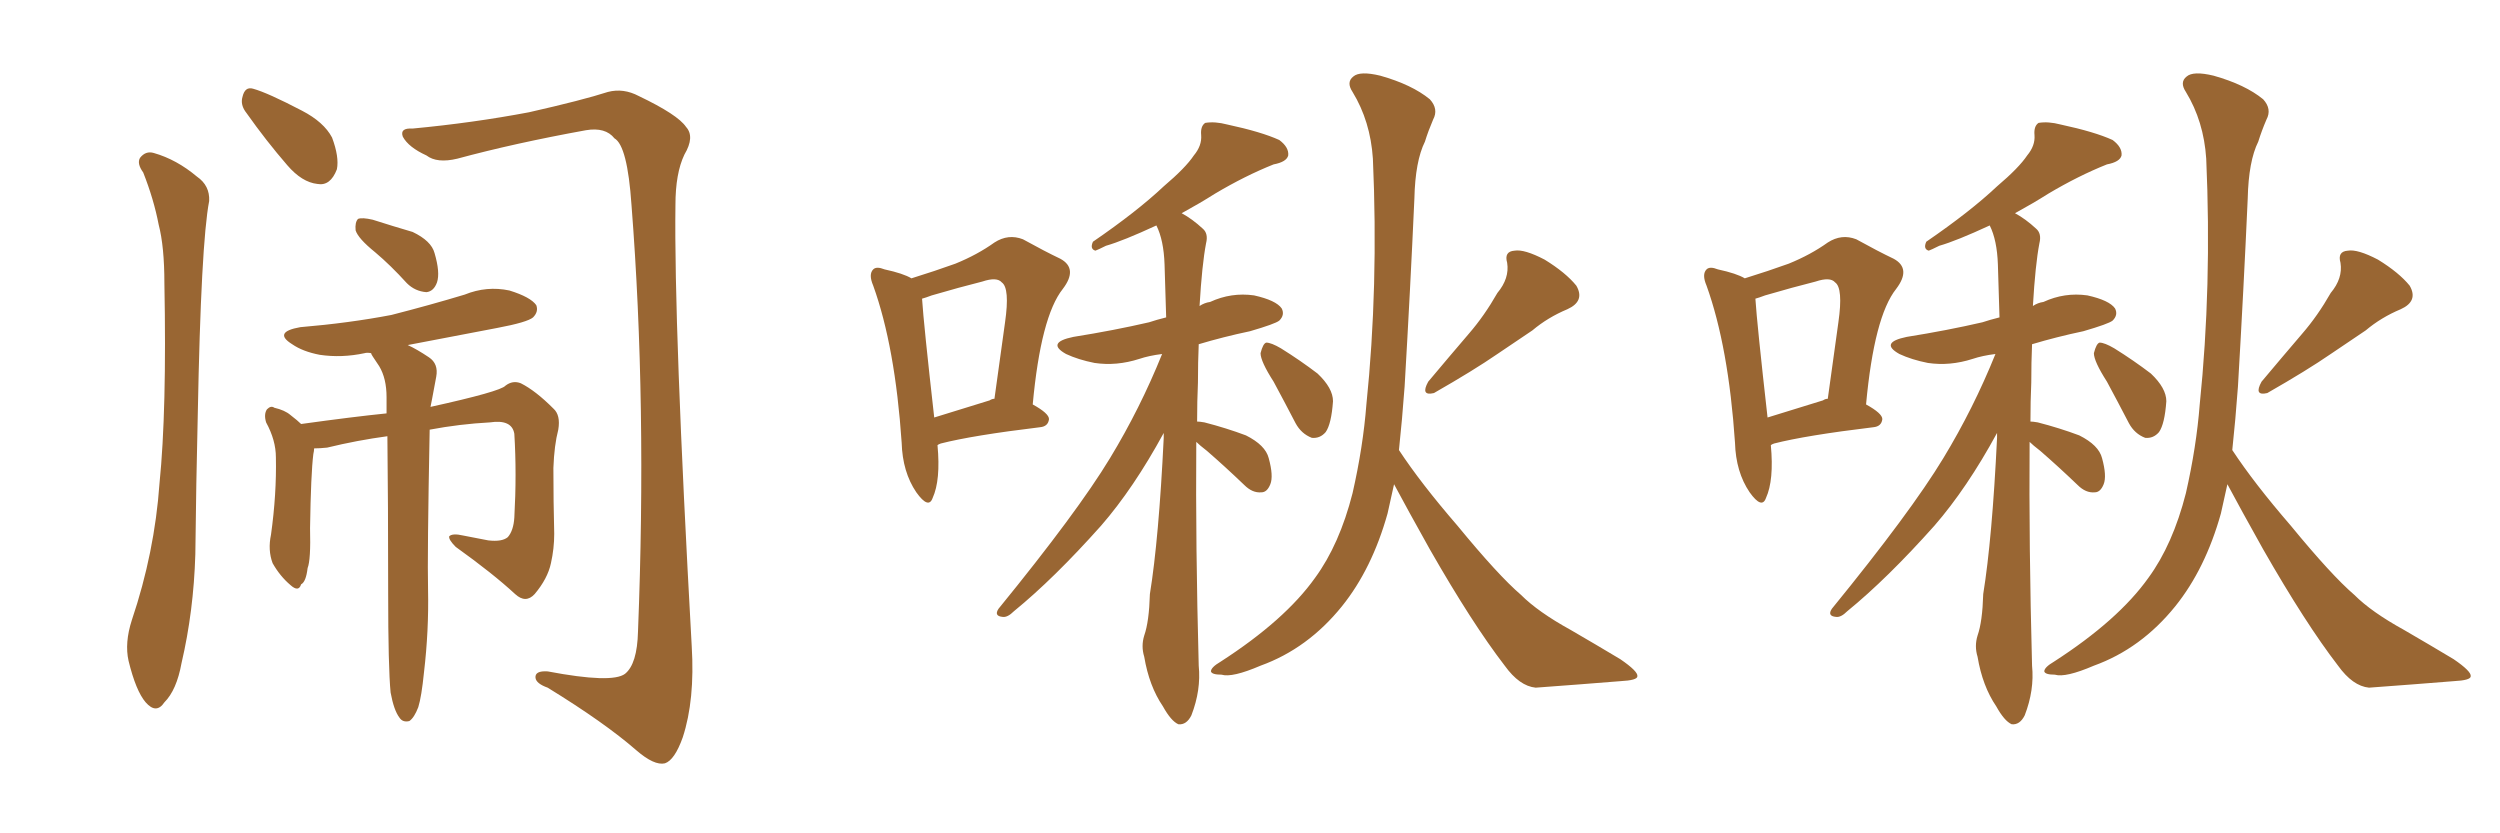 <svg xmlns="http://www.w3.org/2000/svg" xmlns:xlink="http://www.w3.org/1999/xlink" width="450" height="150"><path fill="#996633" padding="10" d="M25.78 31.05L25.78 31.05Q24.61 29.44 25.20 28.42L25.20 28.42Q26.22 27.10 27.69 27.54L27.69 27.54Q31.79 28.71 35.45 31.79L35.45 31.79Q37.79 33.40 37.65 36.18L37.65 36.18Q36.18 43.80 35.60 74.56L35.60 74.56Q35.30 87.01 35.16 99.76L35.16 99.76Q34.86 110.01 32.67 119.38L32.67 119.38Q31.79 124.22 29.59 126.42L29.59 126.42Q28.13 128.61 26.22 126.42L26.22 126.42Q24.46 124.37 23.14 118.95L23.14 118.95Q22.41 115.72 23.73 111.62L23.73 111.62Q27.83 99.46 28.71 87.01L28.71 87.01Q30.03 73.97 29.59 50.98L29.59 50.98Q29.59 44.38 28.56 40.43L28.56 40.43Q27.69 35.89 25.78 31.05ZM44.38 20.36L44.38 20.36Q43.21 18.90 43.65 17.43L43.65 17.43Q44.09 15.53 45.56 15.97L45.56 15.97Q48.19 16.70 54.35 19.92L54.35 19.92Q58.30 21.97 59.77 24.76L59.77 24.76Q61.08 28.27 60.64 30.47L60.64 30.47Q59.47 33.54 57.13 33.11L57.13 33.11Q54.35 32.81 51.71 29.74L51.71 29.74Q47.90 25.34 44.38 20.36ZM74.27 23.14L74.27 23.14Q85.11 22.12 95.21 20.21L95.21 20.21Q104.88 18.02 109.42 16.55L109.42 16.55Q112.21 15.82 114.99 17.29L114.99 17.29Q122.02 20.65 123.49 22.85L123.49 22.85Q125.10 24.61 123.19 27.83L123.19 27.83Q121.58 31.20 121.58 36.91L121.58 36.91Q121.29 58.30 124.51 116.31L124.51 116.31Q125.10 125.98 122.90 132.71L122.90 132.71Q121.44 136.82 119.68 137.40L119.68 137.40Q117.77 137.84 114.55 135.06L114.55 135.06Q108.84 130.08 98.58 123.78L98.58 123.78Q96.53 123.05 96.39 122.02L96.39 122.02Q96.24 120.70 98.58 120.85L98.58 120.85Q110.16 123.05 112.50 121.29L112.50 121.29Q114.70 119.53 114.84 113.67L114.84 113.67Q116.46 72.66 113.67 36.91L113.67 36.91Q112.94 26.22 110.60 24.90L110.60 24.90Q108.98 22.85 105.47 23.44L105.47 23.44Q92.58 25.78 82.32 28.56L82.32 28.56Q78.66 29.44 76.76 27.98L76.76 27.98Q73.54 26.51 72.51 24.61L72.51 24.61Q71.92 23.00 74.27 23.14ZM67.53 45.41L67.53 45.41Q64.45 42.92 64.01 41.46L64.01 41.46Q63.87 39.99 64.45 39.40L64.45 39.40Q65.19 39.11 67.09 39.55L67.09 39.55Q70.75 40.72 74.27 41.75L74.27 41.75Q77.64 43.36 78.22 45.56L78.22 45.56Q79.25 49.07 78.66 50.83L78.66 50.83Q78.08 52.44 76.76 52.59L76.76 52.59Q74.71 52.44 73.24 50.98L73.24 50.98Q70.31 47.75 67.53 45.41ZM70.31 124.66L70.31 124.66L70.31 124.66Q69.87 120.12 69.87 106.79L69.87 106.79Q69.87 90.38 69.73 78.52L69.73 78.52Q64.31 79.25 58.89 80.57L58.89 80.57Q57.57 80.71 56.54 80.71L56.54 80.71Q56.54 81.15 56.40 81.74L56.40 81.74Q55.96 85.25 55.81 95.07L55.81 95.07Q55.96 100.78 55.37 102.25L55.37 102.25Q55.08 104.74 54.20 105.18L54.20 105.18Q53.76 106.64 52.29 105.32L52.29 105.32Q50.39 103.71 49.07 101.37L49.07 101.37Q48.19 99.02 48.78 96.24L48.78 96.24Q49.80 88.92 49.66 82.32L49.66 82.32Q49.66 79.25 47.90 76.03L47.90 76.03Q47.46 74.56 48.05 73.68L48.05 73.68Q48.78 72.95 49.37 73.39L49.37 73.39Q51.27 73.83 52.29 74.71L52.29 74.71Q53.61 75.73 54.20 76.32L54.20 76.32Q63.72 75 69.58 74.41L69.58 74.41Q69.58 72.80 69.58 71.48L69.58 71.48Q69.58 68.12 68.26 65.92L68.26 65.92Q67.68 65.04 67.09 64.16L67.09 64.16Q66.80 63.72 66.80 63.57L66.80 63.57Q66.06 63.43 65.63 63.57L65.63 63.57Q61.52 64.45 57.57 63.87L57.57 63.87Q54.49 63.28 52.59 61.96L52.59 61.96Q49.07 59.77 54.05 58.89L54.05 58.89Q62.84 58.15 70.46 56.69L70.46 56.69Q77.34 54.93 83.64 53.03L83.64 53.03Q87.60 51.42 91.70 52.29L91.70 52.29Q95.51 53.47 96.53 54.93L96.53 54.93Q96.97 56.10 95.95 57.13L95.95 57.13Q94.92 58.01 89.50 59.03L89.50 59.03Q81.01 60.64 73.39 62.11L73.39 62.11Q75 62.84 77.20 64.31L77.20 64.31Q78.96 65.48 78.52 67.82L78.52 67.82Q78.22 69.43 77.78 71.78L77.78 71.78Q77.64 72.36 77.49 73.24L77.49 73.24Q90.09 70.46 90.97 69.43L90.97 69.43Q92.29 68.41 93.75 68.99L93.75 68.99Q96.39 70.31 99.61 73.54L99.61 73.54Q100.93 74.71 100.49 77.34L100.49 77.34Q99.76 80.13 99.61 84.23L99.61 84.23Q99.61 90.23 99.76 96.09L99.76 96.09Q99.76 98.73 99.17 101.37L99.17 101.37Q98.58 104.15 96.24 106.93L96.24 106.93Q94.63 108.69 92.72 106.93L92.72 106.93Q88.77 103.27 82.03 98.44L82.03 98.44Q80.71 97.12 80.86 96.53L80.86 96.53Q81.45 95.95 83.35 96.39L83.35 96.39Q85.69 96.83 87.89 97.27L87.89 97.27Q90.38 97.56 91.41 96.68L91.41 96.68Q92.43 95.51 92.58 93.16L92.58 93.16Q93.02 85.25 92.58 78.08L92.58 78.08Q92.14 75.44 88.18 76.03L88.18 76.03Q82.76 76.32 77.34 77.34L77.34 77.34Q76.90 100.05 77.05 106.20L77.05 106.20Q77.20 113.53 76.32 121.00L76.32 121.00Q75.88 125.39 75.29 127.29L75.29 127.29Q74.56 129.20 73.68 129.79L73.68 129.79Q72.51 130.08 71.92 129.20L71.92 129.20Q70.90 127.88 70.31 124.66ZM168.75 80.13L168.75 80.13Q169.34 86.43 167.87 89.65L167.87 89.65Q167.14 91.70 164.94 88.62L164.94 88.62Q162.45 84.96 162.30 79.69L162.30 79.69Q161.13 62.40 157.18 51.42L157.18 51.42Q156.30 49.37 157.18 48.49L157.18 48.49Q157.76 47.90 159.23 48.49L159.23 48.49Q162.60 49.22 164.06 50.10L164.06 50.10Q168.31 48.78 171.97 47.46L171.97 47.46Q175.93 45.85 179.00 43.65L179.00 43.65Q181.49 42.04 184.13 43.07L184.13 43.07Q188.09 45.26 190.87 46.58L190.87 46.58Q194.09 48.34 191.31 52.00L191.31 52.00Q187.35 56.98 185.89 72.80L185.89 72.80Q188.82 74.41 188.82 75.44L188.82 75.44Q188.67 76.76 187.21 76.90L187.21 76.90Q175.05 78.37 169.34 79.83L169.34 79.83Q168.90 79.98 168.75 80.13ZM178.13 72.07L178.13 72.07Q178.56 71.78 179.00 71.78L179.00 71.78Q180.03 64.31 180.91 58.01L180.91 58.01Q181.79 51.86 180.32 50.83L180.32 50.83Q179.44 49.80 176.81 50.68L176.81 50.68Q172.71 51.71 167.72 53.17L167.72 53.17Q166.55 53.61 165.97 53.76L165.97 53.76Q166.26 58.30 168.16 75.15L168.16 75.15Q172.41 73.83 178.13 72.07ZM215.33 79.54L215.33 79.54Q215.19 98.14 215.77 119.82L215.77 119.82Q216.21 124.22 214.45 128.76L214.45 128.76Q213.57 130.52 212.11 130.37L212.11 130.37Q210.79 129.79 209.33 127.15L209.33 127.15Q206.84 123.49 205.96 118.21L205.96 118.21Q205.37 116.31 205.96 114.40L205.96 114.40Q206.84 111.91 206.98 106.93L206.98 106.93Q208.59 96.97 209.47 78.81L209.47 78.81Q209.47 78.08 209.47 77.93L209.47 77.93Q204.05 87.89 198.19 94.63L198.19 94.63Q189.70 104.15 182.52 110.01L182.52 110.01Q181.35 111.18 180.47 111.04L180.47 111.04Q178.86 110.89 179.74 109.57L179.74 109.57Q193.95 92.14 199.80 82.47L199.80 82.47Q205.22 73.54 209.18 63.72L209.18 63.72Q206.84 64.01 205.08 64.60L205.08 64.60Q200.98 65.92 197.02 65.33L197.02 65.33Q194.09 64.75 191.89 63.72L191.89 63.72Q188.23 61.67 193.21 60.64L193.21 60.64Q200.54 59.47 206.84 58.01L206.84 58.01Q208.15 57.57 209.91 57.13L209.91 57.13Q209.77 51.71 209.62 47.61L209.62 47.61Q209.47 43.21 208.15 40.58L208.15 40.58Q202.15 43.36 199.07 44.24L199.07 44.24Q197.61 44.97 197.17 45.12L197.17 45.12Q196.14 44.82 196.73 43.51L196.73 43.51Q204.64 38.09 209.47 33.54L209.47 33.54Q213.43 30.18 214.89 27.98L214.89 27.98Q216.36 26.22 216.21 24.32L216.21 24.32Q216.06 22.71 216.94 22.12L216.94 22.12Q218.70 21.83 220.90 22.41L220.90 22.41Q227.05 23.73 230.27 25.20L230.27 25.20Q232.03 26.51 231.88 27.98L231.88 27.98Q231.59 29.15 229.25 29.59L229.25 29.59Q224.12 31.64 218.70 34.86L218.70 34.86Q215.92 36.62 212.70 38.38L212.70 38.38Q214.60 39.40 216.50 41.16L216.50 41.16Q217.53 42.04 217.09 43.80L217.09 43.80Q216.36 47.61 215.92 55.08L215.92 55.08Q216.80 54.49 217.82 54.35L217.82 54.35Q221.63 52.59 225.73 53.17L225.73 53.17Q229.69 54.05 230.71 55.52L230.71 55.52Q231.30 56.69 230.27 57.71L230.27 57.71Q229.54 58.30 225 59.62L225 59.62Q220.17 60.64 215.77 61.96L215.77 61.96Q215.63 65.19 215.63 68.85L215.63 68.85Q215.48 72.22 215.48 75.88L215.48 75.88Q215.92 75.88 216.80 76.03L216.80 76.03Q220.75 77.05 224.27 78.37L224.27 78.37Q227.78 80.13 228.37 82.47L228.37 82.47Q229.25 85.69 228.66 87.16L228.66 87.16Q228.08 88.62 227.05 88.62L227.05 88.62Q225.44 88.77 223.97 87.30L223.97 87.30Q220.46 83.94 217.24 81.15L217.24 81.15Q215.92 80.13 215.33 79.54ZM229.25 68.70L229.25 68.70Q226.90 65.04 226.90 63.57L226.90 63.57Q227.34 61.82 227.93 61.67L227.93 61.67Q228.81 61.67 230.57 62.70L230.57 62.70Q234.08 64.89 237.16 67.24L237.16 67.24Q239.94 69.87 239.94 72.22L239.94 72.22Q239.65 76.32 238.62 77.78L238.62 77.78Q237.60 78.96 236.13 78.81L236.13 78.81Q234.23 78.08 233.20 76.17L233.20 76.17Q231.15 72.22 229.25 68.70ZM269.53 52.73L269.53 52.73Q271.73 50.10 271.29 47.31L271.29 47.31Q270.70 45.26 272.61 45.12L272.61 45.12Q274.37 44.82 278.03 46.73L278.03 46.73Q281.84 49.07 283.74 51.42L283.74 51.42Q285.35 54.20 282.13 55.66L282.13 55.66Q278.61 57.13 275.83 59.47L275.83 59.47Q272.75 61.52 269.53 63.72L269.53 63.72Q265.28 66.65 258.11 70.75L258.11 70.75Q255.62 71.34 257.08 68.70L257.08 68.70Q260.89 64.16 264.40 60.06L264.40 60.06Q267.19 56.84 269.53 52.73ZM250.93 87.16L250.93 87.16L250.93 87.16Q250.34 89.79 249.76 92.43L249.76 92.43Q246.97 102.39 241.55 109.13L241.55 109.13Q235.40 116.75 226.90 119.82L226.90 119.82Q221.78 122.02 219.87 121.44L219.87 121.44Q218.12 121.44 217.97 120.85L217.97 120.85Q217.97 120.12 219.73 119.09L219.73 119.09Q231.30 111.62 236.72 104.00L236.72 104.00Q241.11 98.00 243.46 88.77L243.46 88.77Q245.36 80.42 245.95 72.80L245.95 72.80Q248.14 51.56 247.12 28.56L247.12 28.56Q246.68 21.83 243.46 16.55L243.46 16.55Q242.29 14.79 243.60 13.77L243.60 13.77Q244.78 12.74 248.44 13.62L248.44 13.62Q254.15 15.23 257.37 17.87L257.37 17.87Q258.98 19.63 257.96 21.53L257.96 21.53Q257.08 23.58 256.49 25.49L256.49 25.49Q254.74 29.00 254.59 35.74L254.59 35.74Q253.86 52.00 252.83 69.58L252.83 69.58Q252.39 75.59 251.81 81.01L251.81 81.01Q255.76 87.01 262.35 94.63L262.35 94.63Q269.68 103.56 273.78 107.08L273.78 107.08Q276.86 110.16 282.71 113.38L282.71 113.38Q287.26 116.02 291.65 118.65L291.65 118.65Q294.87 120.85 294.73 121.73L294.73 121.73Q294.73 122.46 291.65 122.61L291.65 122.61Q284.47 123.19 276.42 123.78L276.42 123.78Q273.49 123.49 270.85 119.82L270.85 119.82Q264.99 112.21 257.37 98.88L257.37 98.88Q253.27 91.55 250.93 87.16ZM318.75 80.13L318.75 80.13Q319.34 86.43 317.87 89.65L317.87 89.65Q317.14 91.70 314.94 88.62L314.94 88.62Q312.45 84.96 312.30 79.69L312.30 79.69Q311.13 62.40 307.18 51.42L307.18 51.42Q306.30 49.37 307.18 48.49L307.18 48.49Q307.76 47.90 309.23 48.49L309.23 48.49Q312.60 49.22 314.06 50.10L314.06 50.10Q318.31 48.78 321.97 47.46L321.97 47.46Q325.93 45.85 329.00 43.65L329.00 43.65Q331.49 42.04 334.13 43.07L334.13 43.07Q338.09 45.26 340.87 46.58L340.87 46.58Q344.09 48.34 341.31 52.00L341.31 52.00Q337.35 56.98 335.89 72.80L335.89 72.80Q338.82 74.41 338.82 75.44L338.82 75.44Q338.67 76.76 337.21 76.90L337.21 76.90Q325.05 78.37 319.34 79.83L319.34 79.83Q318.90 79.98 318.75 80.13ZM328.13 72.07L328.13 72.07Q328.56 71.78 329.00 71.78L329.00 71.78Q330.03 64.31 330.91 58.01L330.91 58.01Q331.79 51.86 330.32 50.83L330.32 50.83Q329.44 49.80 326.81 50.68L326.81 50.68Q322.71 51.71 317.72 53.17L317.72 53.17Q316.55 53.61 315.97 53.76L315.97 53.76Q316.26 58.30 318.16 75.15L318.16 75.15Q322.41 73.83 328.13 72.07ZM365.33 79.54L365.33 79.54Q365.19 98.14 365.77 119.82L365.77 119.82Q366.21 124.22 364.45 128.76L364.45 128.76Q363.57 130.52 362.11 130.37L362.11 130.37Q360.79 129.79 359.33 127.15L359.33 127.15Q356.84 123.49 355.96 118.21L355.96 118.21Q355.37 116.31 355.96 114.40L355.96 114.40Q356.84 111.91 356.98 106.93L356.98 106.93Q358.59 96.97 359.47 78.81L359.47 78.81Q359.47 78.08 359.47 77.93L359.47 77.93Q354.05 87.89 348.19 94.63L348.19 94.63Q339.70 104.15 332.52 110.01L332.52 110.01Q331.35 111.18 330.47 111.04L330.47 111.04Q328.86 110.89 329.74 109.57L329.74 109.57Q343.95 92.14 349.80 82.47L349.80 82.47Q355.22 73.54 359.18 63.72L359.18 63.72Q356.84 64.01 355.08 64.60L355.08 64.60Q350.98 65.92 347.02 65.33L347.02 65.33Q344.09 64.75 341.89 63.72L341.89 63.72Q338.23 61.67 343.21 60.64L343.21 60.64Q350.54 59.47 356.84 58.01L356.84 58.01Q358.15 57.57 359.91 57.13L359.91 57.13Q359.77 51.71 359.62 47.61L359.62 47.61Q359.47 43.21 358.15 40.58L358.15 40.58Q352.15 43.36 349.07 44.24L349.07 44.24Q347.61 44.97 347.17 45.12L347.17 45.12Q346.14 44.82 346.73 43.51L346.73 43.51Q354.64 38.09 359.47 33.54L359.47 33.54Q363.43 30.18 364.89 27.98L364.89 27.98Q366.36 26.22 366.21 24.32L366.21 24.32Q366.06 22.71 366.94 22.12L366.94 22.12Q368.70 21.83 370.90 22.41L370.90 22.41Q377.05 23.73 380.27 25.20L380.27 25.20Q382.03 26.51 381.88 27.98L381.88 27.98Q381.59 29.15 379.25 29.59L379.25 29.59Q374.12 31.64 368.70 34.86L368.70 34.86Q365.92 36.62 362.70 38.38L362.70 38.38Q364.60 39.40 366.50 41.16L366.50 41.16Q367.53 42.04 367.09 43.80L367.09 43.80Q366.36 47.61 365.92 55.08L365.92 55.08Q366.80 54.49 367.82 54.35L367.82 54.35Q371.63 52.59 375.73 53.17L375.73 53.17Q379.69 54.05 380.71 55.52L380.71 55.52Q381.30 56.69 380.27 57.71L380.27 57.71Q379.54 58.30 375 59.62L375 59.62Q370.17 60.64 365.77 61.96L365.77 61.96Q365.63 65.19 365.63 68.85L365.63 68.85Q365.48 72.22 365.48 75.88L365.48 75.88Q365.92 75.88 366.80 76.03L366.80 76.03Q370.75 77.05 374.27 78.37L374.27 78.37Q377.78 80.13 378.37 82.47L378.37 82.47Q379.25 85.69 378.66 87.16L378.66 87.16Q378.08 88.62 377.05 88.62L377.05 88.62Q375.44 88.77 373.97 87.30L373.97 87.30Q370.46 83.94 367.24 81.15L367.24 81.15Q365.92 80.13 365.33 79.54ZM379.25 68.70L379.25 68.70Q376.90 65.04 376.90 63.57L376.90 63.57Q377.34 61.82 377.93 61.67L377.93 61.67Q378.81 61.67 380.57 62.70L380.57 62.70Q384.08 64.89 387.16 67.24L387.16 67.24Q389.94 69.87 389.94 72.22L389.94 72.22Q389.65 76.32 388.62 77.78L388.62 77.78Q387.60 78.96 386.13 78.81L386.13 78.81Q384.23 78.08 383.20 76.17L383.20 76.17Q381.15 72.22 379.25 68.70ZM419.53 52.73L419.53 52.73Q421.73 50.10 421.29 47.31L421.29 47.31Q420.70 45.26 422.61 45.12L422.61 45.12Q424.37 44.82 428.03 46.73L428.03 46.73Q431.84 49.07 433.74 51.42L433.74 51.42Q435.35 54.20 432.13 55.66L432.13 55.66Q428.61 57.13 425.83 59.47L425.83 59.47Q422.75 61.52 419.53 63.72L419.53 63.72Q415.28 66.65 408.11 70.75L408.11 70.75Q405.62 71.34 407.08 68.70L407.08 68.70Q410.89 64.16 414.40 60.06L414.40 60.06Q417.19 56.84 419.53 52.73ZM400.93 87.16L400.93 87.16L400.93 87.16Q400.34 89.79 399.76 92.43L399.76 92.43Q396.97 102.39 391.55 109.13L391.55 109.13Q385.40 116.75 376.90 119.82L376.90 119.82Q371.78 122.02 369.87 121.44L369.87 121.44Q368.12 121.44 367.97 120.85L367.97 120.85Q367.97 120.12 369.73 119.09L369.73 119.09Q381.30 111.62 386.72 104.00L386.72 104.00Q391.11 98.00 393.46 88.77L393.46 88.77Q395.36 80.42 395.95 72.80L395.95 72.80Q398.14 51.56 397.12 28.56L397.12 28.56Q396.68 21.83 393.46 16.55L393.46 16.55Q392.29 14.79 393.60 13.77L393.60 13.77Q394.78 12.74 398.44 13.62L398.44 13.62Q404.15 15.23 407.37 17.87L407.37 17.87Q408.98 19.63 407.96 21.53L407.96 21.53Q407.08 23.58 406.49 25.49L406.49 25.49Q404.74 29.00 404.59 35.74L404.59 35.74Q403.86 52.00 402.83 69.58L402.83 69.58Q402.39 75.59 401.81 81.01L401.81 81.01Q405.76 87.01 412.35 94.63L412.35 94.63Q419.68 103.56 423.78 107.08L423.78 107.08Q426.86 110.16 432.71 113.38L432.71 113.38Q437.26 116.02 441.65 118.65L441.65 118.65Q444.87 120.85 444.73 121.73L444.73 121.73Q444.73 122.46 441.65 122.61L441.65 122.61Q434.47 123.19 426.42 123.78L426.42 123.78Q423.49 123.49 420.85 119.82L420.85 119.82Q414.99 112.21 407.37 98.88L407.37 98.88Q403.27 91.55 400.93 87.16Z"/></svg>